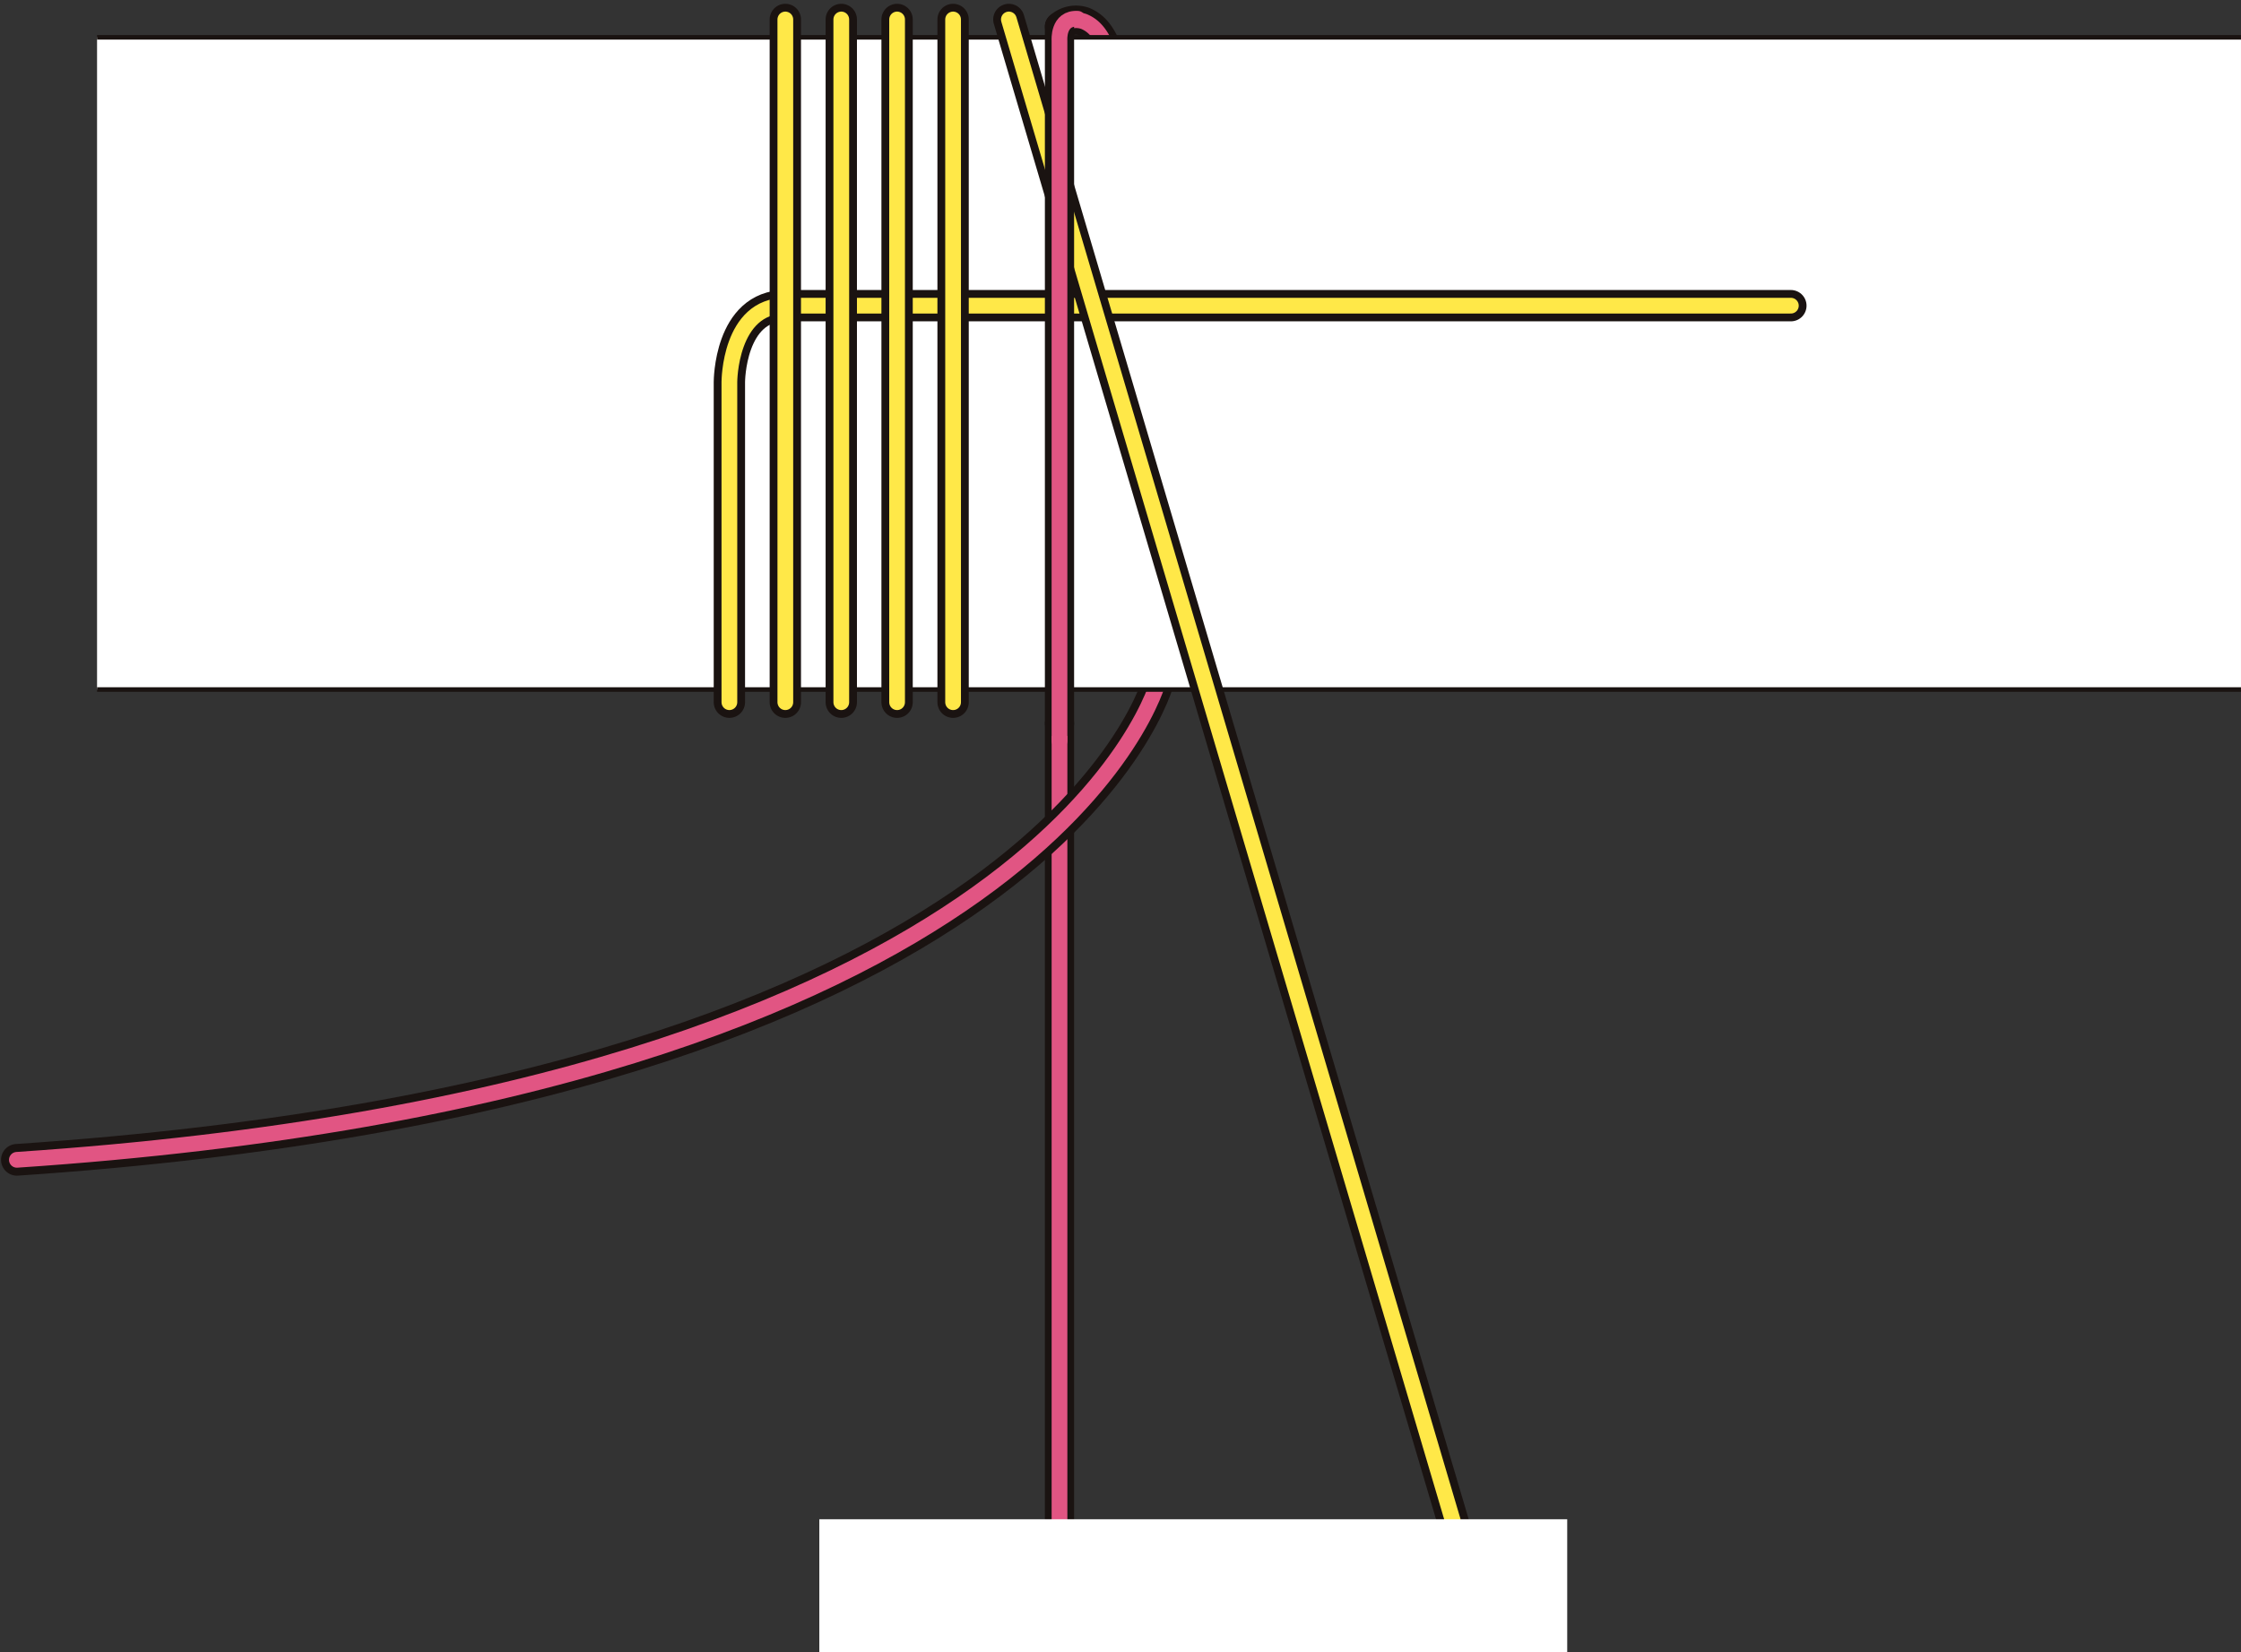 <?xml version="1.0" encoding="UTF-8"?> <svg xmlns="http://www.w3.org/2000/svg" width="147.619" height="108.828" viewBox="0 0 147.619 108.828"><rect x="0" y="0" width="147.619" height="108.828" fill="#333333" stroke="none"/><g id="グループ_9426" data-name="グループ 9426" transform="translate(1.111 1.233)"><line id="線_15641" data-name="線 15641" y2="57.385" transform="translate(68.68 46.426)" fill="none" stroke="#1a1311" stroke-linecap="round" stroke-linejoin="round" stroke-width="1.924"></line><line id="線_15642" data-name="線 15642" y2="57.385" transform="translate(68.68 46.426)" fill="none" stroke="#e15583" stroke-linecap="round" stroke-linejoin="round" stroke-width="1.037"></line><path id="パス_38081" data-name="パス 38081" d="M573.257,370.145s-6.894,27.037-75.216,31.619" transform="translate(-498.041 -326.594)" fill="none" stroke="#1a1311" stroke-linecap="round" stroke-linejoin="round" stroke-width="2.087"></path><path id="パス_38082" data-name="パス 38082" d="M573.257,370.145s-6.894,27.037-75.216,31.619" transform="translate(-498.041 -326.594)" fill="none" stroke="#e15583" stroke-linecap="round" stroke-linejoin="round" stroke-width="1.037"></path><path id="パス_38083" data-name="パス 38083" d="M534.582,347.455a1.616,1.616,0,0,1,1.607-.336c.859.359,1.836,1.3,2.3,5.522" transform="translate(-465.903 -346.937)" fill="none" stroke="#1a1311" stroke-linecap="round" stroke-linejoin="round" stroke-width="1.924"></path><path id="パス_38084" data-name="パス 38084" d="M534.582,347.455a1.616,1.616,0,0,1,1.607-.336c.859.359,1.836,1.3,2.3,5.522" transform="translate(-465.903 -346.937)" fill="none" stroke="#e15583" stroke-linecap="round" stroke-linejoin="round" stroke-width="1.037"></path><g id="グループ_9425" data-name="グループ 9425" transform="translate(5.282 0.049)"><g id="グループ_9424" data-name="グループ 9424"><g id="グループ_9423" data-name="グループ 9423"><g id="グループ_9422" data-name="グループ 9422"><g id="グループ_9421" data-name="グループ 9421" transform="translate(0 1.177)"><rect id="長方形_4432" data-name="長方形 4432" width="141.225" height="42.963" fill="#fff"></rect><line id="線_15643" data-name="線 15643" x2="141.225" fill="none" stroke="#1a1311" stroke-width="0.3"></line><line id="線_15644" data-name="線 15644" x1="141.225" transform="translate(0 42.963)" fill="none" stroke="#1a1311" stroke-width="0.3"></line></g><path id="パス_38085" data-name="パス 38085" d="M523.013,383.152V362.061s0-5.03,3.686-5.03h66.236" transform="translate(-481.36 -338.177)" fill="none" stroke="#1a1311" stroke-linecap="round" stroke-linejoin="round" stroke-width="2.064"></path><path id="パス_38086" data-name="パス 38086" d="M523.013,383.152V362.061s0-5.03,3.686-5.03h66.236" transform="translate(-481.36 -338.177)" fill="none" stroke="#ffe848" stroke-linecap="round" stroke-linejoin="round" stroke-width="1.036"></path><line id="線_15645" data-name="線 15645" y2="44.976" transform="translate(45.338)" fill="none" stroke="#1a1311" stroke-linecap="round" stroke-linejoin="round" stroke-width="2.064"></line><line id="線_15646" data-name="線 15646" y2="44.976" transform="translate(45.338)" fill="none" stroke="#ffe848" stroke-linecap="round" stroke-linejoin="round" stroke-width="1.036"></line><line id="線_15647" data-name="線 15647" y2="44.976" transform="translate(49.024)" fill="none" stroke="#1a1311" stroke-linecap="round" stroke-linejoin="round" stroke-width="2.064"></line><line id="線_15648" data-name="線 15648" y2="44.976" transform="translate(49.024)" fill="none" stroke="#ffe848" stroke-linecap="round" stroke-linejoin="round" stroke-width="1.036"></line><line id="線_15649" data-name="線 15649" y2="44.976" transform="translate(52.7)" fill="none" stroke="#1a1311" stroke-linecap="round" stroke-linejoin="round" stroke-width="2.064"></line><line id="線_15650" data-name="線 15650" y2="44.976" transform="translate(52.7)" fill="none" stroke="#ffe848" stroke-linecap="round" stroke-linejoin="round" stroke-width="1.036"></line><line id="線_15651" data-name="線 15651" y2="44.976" transform="translate(56.389)" fill="none" stroke="#1a1311" stroke-linecap="round" stroke-linejoin="round" stroke-width="2.064"></line><line id="線_15652" data-name="線 15652" y2="44.976" transform="translate(56.389)" fill="none" stroke="#ffe848" stroke-linecap="round" stroke-linejoin="round" stroke-width="1.036"></line><line id="線_15653" data-name="線 15653" x2="29.768" y2="100.672" transform="translate(60.063)" fill="none" stroke="#1a1311" stroke-linecap="round" stroke-linejoin="round" stroke-width="2.064"></line><line id="線_15654" data-name="線 15654" x2="29.768" y2="100.672" transform="translate(60.063)" fill="none" stroke="#ffe848" stroke-linecap="round" stroke-linejoin="round" stroke-width="1.036"></line></g></g></g></g><rect id="長方形_4433" data-name="長方形 4433" width="49.265" height="8.749" transform="translate(52.859 98.846)" fill="#fff"></rect><line id="線_15655" data-name="線 15655" y2="45.908" transform="translate(68.68 0.518)" fill="none" stroke="#1a1311" stroke-linecap="round" stroke-linejoin="round" stroke-width="1.924"></line><path id="パス_38087" data-name="パス 38087" d="M534.583,394.545V348.407s-.122-1.509,1.2-1.43" transform="translate(-465.904 -346.973)" fill="none" stroke="#e15583" stroke-linecap="round" stroke-linejoin="round" stroke-width="1.037"></path></g></svg> 